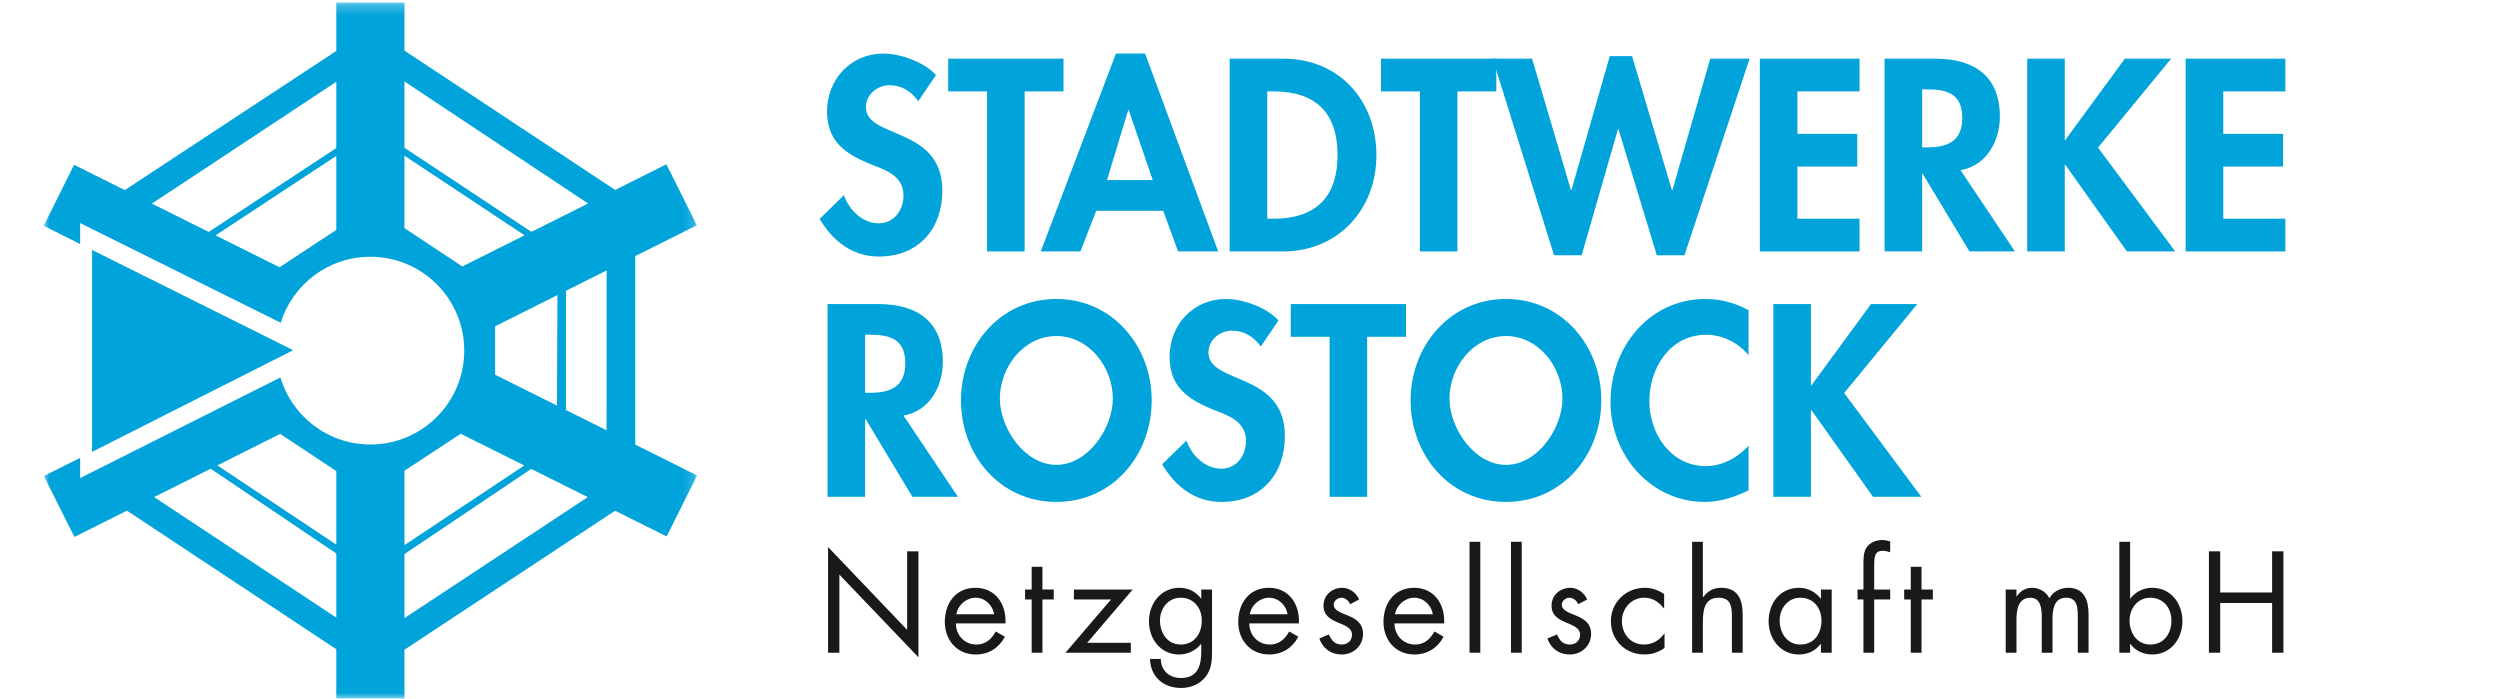 <?xml version="1.0" encoding="UTF-8"?>
<svg width="229px" height="64px" viewBox="0 0 229 64" version="1.1" xmlns="http://www.w3.org/2000/svg" xmlns:xlink="http://www.w3.org/1999/xlink">
    <!-- Generator: Sketch 55.1 (78136) - https://sketchapp.com -->
    <title>logo-swr</title>
    <desc>Created with Sketch.</desc>
    <defs>
        <polygon id="path-1" points="0.019 0.234 59.852 0.234 59.852 63.981 0.019 63.981"></polygon>
    </defs>
    <g id="Symbole" stroke="none" stroke-width="1" fill="none" fill-rule="evenodd">
        <g id="Elements/Logo/Horizontal">
            <g id="Group" transform="translate(4, 0)">
                <polyline id="Fill-1" fill="#1A1919" points="71.851 50.108 79.095 57.696 79.095 50.502 80.13 50.502 80.13 60.209 72.886 52.633 72.886 59.79 71.851 59.79 71.851 50.108"></polyline>
                <path d="M87.065,56.267 C86.929,55.43 86.227,54.752 85.365,54.752 C84.515,54.752 83.727,55.43 83.604,56.267 L87.065,56.267 Z M83.554,57.105 C83.567,58.177 84.33,59.039 85.451,59.039 C86.289,59.039 86.831,58.534 87.213,57.844 L88.05,58.325 C87.496,59.359 86.56,59.951 85.378,59.951 C83.653,59.951 82.544,58.632 82.544,56.969 C82.544,55.257 83.542,53.841 85.353,53.841 C87.213,53.841 88.198,55.38 88.1,57.105 L83.554,57.105 L83.554,57.105 Z" id="Fill-2" fill="#1A1919"></path>
                <polyline id="Fill-3" fill="#1A1919" points="91.487 59.79 90.502 59.79 90.502 54.912 89.898 54.912 89.898 54.001 90.502 54.001 90.502 51.919 91.487 51.919 91.487 54.001 92.522 54.001 92.522 54.912 91.487 54.912 91.487 59.79"></polyline>
                <polyline id="Fill-4" fill="#1A1919" points="99.581 58.879 99.581 59.79 93.594 59.79 97.77 54.912 94.37 54.912 94.37 54.001 99.753 54.001 95.589 58.879 99.581 58.879"></polyline>
                <path d="M102.254,56.834 C102.254,57.967 102.919,59.039 104.151,59.039 C105.42,59.039 106.084,58.016 106.084,56.846 C106.084,55.688 105.358,54.752 104.139,54.752 C102.993,54.752 102.254,55.75 102.254,56.834 Z M107.021,59.507 C107.021,60.431 107.021,61.231 106.43,61.995 C105.887,62.685 105.05,63.018 104.187,63.018 C102.574,63.018 101.379,61.995 101.342,60.357 L102.328,60.357 C102.34,61.429 103.116,62.106 104.175,62.106 C105.703,62.106 106.036,60.985 106.036,59.68 L106.036,58.99 L106.011,58.99 C105.543,59.593 104.779,59.951 104.002,59.951 C102.315,59.951 101.243,58.534 101.243,56.92 C101.243,55.294 102.328,53.841 104.04,53.841 C104.84,53.841 105.543,54.198 106.011,54.826 L106.036,54.826 L106.036,54.001 L107.021,54.001 L107.021,59.507 L107.021,59.507 Z" id="Fill-5" fill="#1A1919"></path>
                <path d="M113.943,56.267 C113.808,55.43 113.106,54.752 112.244,54.752 C111.393,54.752 110.606,55.43 110.482,56.267 L113.943,56.267 Z M110.433,57.105 C110.445,58.177 111.209,59.039 112.33,59.039 C113.168,59.039 113.709,58.534 114.092,57.844 L114.929,58.325 C114.375,59.359 113.439,59.951 112.256,59.951 C110.531,59.951 109.423,58.632 109.423,56.969 C109.423,55.257 110.42,53.841 112.231,53.841 C114.092,53.841 115.077,55.38 114.978,57.105 L110.433,57.105 L110.433,57.105 Z" id="Fill-6" fill="#1A1919"></path>
                <path d="M119.672,55.343 C119.536,55.036 119.24,54.752 118.883,54.752 C118.538,54.752 118.168,55.023 118.168,55.393 C118.168,55.922 118.834,56.12 119.511,56.403 C120.189,56.686 120.854,57.093 120.854,58.066 C120.854,59.162 119.967,59.951 118.895,59.951 C117.922,59.951 117.159,59.396 116.851,58.485 L117.725,58.115 C117.971,58.657 118.255,59.039 118.908,59.039 C119.437,59.039 119.844,58.682 119.844,58.152 C119.844,56.859 117.232,57.302 117.232,55.479 C117.232,54.506 118.021,53.841 118.957,53.841 C119.622,53.841 120.238,54.309 120.497,54.912 L119.672,55.343" id="Fill-7" fill="#1A1919"></path>
                <path d="M127.247,56.267 C127.112,55.43 126.41,54.752 125.547,54.752 C124.697,54.752 123.909,55.43 123.786,56.267 L127.247,56.267 Z M123.737,57.105 C123.749,58.177 124.512,59.039 125.634,59.039 C126.471,59.039 127.013,58.534 127.395,57.844 L128.233,58.325 C127.678,59.359 126.742,59.951 125.56,59.951 C123.835,59.951 122.726,58.632 122.726,56.969 C122.726,55.257 123.724,53.841 125.535,53.841 C127.395,53.841 128.381,55.38 128.282,57.105 L123.737,57.105 L123.737,57.105 Z" id="Fill-8" fill="#1A1919"></path>
                <polygon id="Fill-9" fill="#1A1919" points="130.611 59.79 131.596 59.79 131.596 49.627 130.611 49.627"></polygon>
                <polygon id="Fill-10" fill="#1A1919" points="134.404 59.79 135.39 59.79 135.39 49.627 134.404 49.627"></polygon>
                <path d="M140.564,55.343 C140.428,55.036 140.132,54.752 139.775,54.752 C139.43,54.752 139.06,55.023 139.06,55.393 C139.06,55.922 139.726,56.12 140.403,56.403 C141.081,56.686 141.746,57.093 141.746,58.066 C141.746,59.162 140.859,59.951 139.787,59.951 C138.814,59.951 138.05,59.396 137.742,58.485 L138.617,58.115 C138.863,58.657 139.147,59.039 139.799,59.039 C140.33,59.039 140.735,58.682 140.735,58.152 C140.735,56.859 138.124,57.302 138.124,55.479 C138.124,54.506 138.912,53.841 139.849,53.841 C140.514,53.841 141.13,54.309 141.388,54.912 L140.564,55.343" id="Fill-11" fill="#1A1919"></path>
                <path d="M148.435,55.726 L148.41,55.726 C147.954,55.146 147.387,54.752 146.612,54.752 C145.417,54.752 144.567,55.738 144.567,56.896 C144.567,58.041 145.355,59.039 146.562,59.039 C147.387,59.039 147.967,58.669 148.447,58.041 L148.472,58.041 L148.472,59.359 C147.905,59.741 147.326,59.951 146.636,59.951 C144.887,59.951 143.557,58.645 143.557,56.896 C143.557,55.171 144.948,53.841 146.648,53.841 C147.277,53.841 147.917,54.05 148.435,54.42 L148.435,55.726" id="Fill-12" fill="#1A1919"></path>
                <path d="M151.983,49.627 L151.983,54.678 L152.007,54.703 C152.414,54.149 152.943,53.841 153.657,53.841 C155.259,53.841 155.629,54.999 155.629,56.353 L155.629,59.79 L154.643,59.79 L154.643,56.526 C154.643,55.59 154.569,54.752 153.423,54.752 C152.068,54.752 151.983,56.009 151.983,57.043 L151.983,59.79 L150.997,59.79 L150.997,49.627 L151.983,49.627" id="Fill-13" fill="#1A1919"></path>
                <path d="M159.017,56.834 C159.017,57.967 159.682,59.039 160.913,59.039 C162.183,59.039 162.847,58.016 162.847,56.846 C162.847,55.688 162.121,54.752 160.901,54.752 C159.756,54.752 159.017,55.75 159.017,56.834 Z M163.784,59.79 L162.798,59.79 L162.798,58.99 L162.773,58.99 C162.268,59.63 161.591,59.951 160.778,59.951 C159.078,59.951 158.006,58.509 158.006,56.908 C158.006,55.257 159.053,53.841 160.79,53.841 C161.579,53.841 162.293,54.21 162.773,54.826 L162.798,54.826 L162.798,54.001 L163.784,54.001 L163.784,59.79 L163.784,59.79 Z" id="Fill-14" fill="#1A1919"></path>
                <path d="M167.676,59.79 L166.691,59.79 L166.691,54.912 L166.149,54.912 L166.149,54.001 L166.691,54.001 L166.691,51.697 C166.691,51.217 166.691,50.613 166.949,50.194 C167.27,49.677 167.849,49.468 168.44,49.468 C168.674,49.468 168.908,49.517 169.142,49.591 L169.142,50.589 C168.92,50.515 168.723,50.453 168.477,50.453 C167.676,50.453 167.676,51.02 167.676,52.042 L167.676,54.001 L169.142,54.001 L169.142,54.912 L167.676,54.912 L167.676,59.79" id="Fill-15" fill="#1A1919"></path>
                <polyline id="Fill-16" fill="#1A1919" points="172.012 59.79 171.026 59.79 171.026 54.912 170.423 54.912 170.423 54.001 171.026 54.001 171.026 51.919 172.012 51.919 172.012 54.001 173.047 54.001 173.047 54.912 172.012 54.912 172.012 59.79"></polyline>
                <path d="M180.709,54.629 L180.734,54.629 C181.042,54.149 181.534,53.841 182.126,53.841 C182.803,53.841 183.419,54.198 183.727,54.801 C184.071,54.161 184.762,53.841 185.464,53.841 C186.942,53.841 187.312,55.048 187.312,56.267 L187.312,59.79 L186.326,59.79 L186.326,56.428 C186.326,55.676 186.277,54.752 185.267,54.752 C184.133,54.752 184.01,55.849 184.01,56.723 L184.01,59.79 L183.024,59.79 L183.024,56.501 C183.024,55.787 182.939,54.752 181.99,54.752 C180.832,54.752 180.709,55.922 180.709,56.797 L180.709,59.79 L179.723,59.79 L179.723,54.001 L180.709,54.001 L180.709,54.629" id="Fill-17" fill="#1A1919"></path>
                <path d="M191.068,56.834 C191.068,57.967 191.734,59.039 192.965,59.039 C194.234,59.039 194.9,58.016 194.9,56.846 C194.9,55.688 194.173,54.752 192.953,54.752 C191.807,54.752 191.068,55.75 191.068,56.834 Z M190.132,49.627 L191.118,49.627 L191.118,54.826 L191.142,54.826 C191.61,54.21 192.337,53.841 193.126,53.841 C194.85,53.841 195.91,55.257 195.91,56.896 C195.91,58.509 194.838,59.951 193.138,59.951 C192.337,59.951 191.61,59.618 191.142,58.99 L191.118,58.99 L191.118,59.79 L190.132,59.79 L190.132,49.627 L190.132,49.627 Z" id="Fill-18" fill="#1A1919"></path>
                <polyline id="Fill-19" fill="#1A1919" points="204.126 54.272 204.126 50.502 205.161 50.502 205.161 59.79 204.126 59.79 204.126 55.233 199.371 55.233 199.371 59.79 198.336 59.79 198.336 50.502 199.371 50.502 199.371 54.272 204.126 54.272"></polyline>
                <path d="M80.117,9.262 C79.461,8.372 78.619,7.81 77.471,7.81 C76.371,7.81 75.317,8.653 75.317,9.8 C75.317,12.774 82.318,11.533 82.318,17.457 C82.318,20.993 80.117,23.498 76.511,23.498 C74.076,23.498 72.297,22.093 71.079,20.056 L73.303,17.878 C73.772,19.237 75.013,20.454 76.488,20.454 C77.893,20.454 78.759,19.26 78.759,17.902 C78.759,16.076 77.073,15.56 75.692,15.022 C73.42,14.085 71.758,12.938 71.758,10.198 C71.758,7.272 73.936,4.906 76.909,4.906 C78.478,4.906 80.656,5.679 81.733,6.874 L80.117,9.262" id="Fill-20" fill="#00A3DA"></path>
                <polyline id="Fill-21" fill="#00A3DA" points="89.857 23.03 86.415 23.03 86.415 8.372 82.856 8.372 82.856 5.375 93.416 5.375 93.416 8.372 89.857 8.372 89.857 23.03"></polyline>
                <path d="M99.39,10.081 L99.344,10.081 L97.4,16.497 L101.592,16.497 L99.39,10.081 Z M96.417,19.307 L94.965,23.03 L91.336,23.03 L98.22,4.906 L100.889,4.906 L107.586,23.03 L103.91,23.03 L102.551,19.307 L96.417,19.307 L96.417,19.307 Z" id="Fill-22" fill="#00A3DA"></path>
                <path d="M112.081,20.033 L112.643,20.033 C116.881,20.033 118.52,17.691 118.52,14.202 C118.52,10.362 116.553,8.372 112.643,8.372 L112.081,8.372 L112.081,20.033 Z M108.639,5.375 L113.556,5.375 C118.66,5.375 122.08,9.191 122.08,14.226 C122.08,19.19 118.567,23.03 113.533,23.03 L108.639,23.03 L108.639,5.375 L108.639,5.375 Z" id="Fill-23" fill="#00A3DA"></path>
                <polyline id="Fill-24" fill="#00A3DA" points="129.501 23.03 126.06 23.03 126.06 8.372 122.501 8.372 122.501 5.375 133.061 5.375 133.061 8.372 129.501 8.372 129.501 23.03"></polyline>
                <polyline id="Fill-25" fill="#00A3DA" points="139.898 17.41 139.944 17.41 143.457 5.141 145.494 5.141 149.147 17.41 149.193 17.41 152.659 5.375 156.265 5.375 150.294 23.381 147.765 23.381 144.253 11.838 144.206 11.838 140.881 23.381 138.352 23.381 132.733 5.375 136.339 5.375 139.898 17.41"></polyline>
                <polyline id="Fill-26" fill="#00A3DA" points="160.643 8.372 160.643 12.259 166.122 12.259 166.122 15.256 160.643 15.256 160.643 20.033 166.333 20.033 166.333 23.03 157.201 23.03 157.201 5.375 166.333 5.375 166.333 8.372 160.643 8.372"></polyline>
                <path d="M172.069,13.5 L172.513,13.5 C174.41,13.5 175.745,12.938 175.745,10.784 C175.745,8.606 174.363,8.185 172.537,8.185 L172.069,8.185 L172.069,13.5 Z M180.568,23.03 L176.4,23.03 L172.115,15.912 L172.069,15.912 L172.069,23.03 L168.626,23.03 L168.626,5.375 L173.286,5.375 C176.775,5.375 179.187,6.92 179.187,10.69 C179.187,12.938 177.946,15.186 175.581,15.584 L180.568,23.03 L180.568,23.03 Z" id="Fill-27" fill="#00A3DA"></path>
                <polyline id="Fill-28" fill="#00A3DA" points="190.637 5.375 194.875 5.375 188.178 13.523 195.25 23.03 190.824 23.03 185.181 15.092 185.134 15.092 185.134 23.03 181.692 23.03 181.692 5.375 185.134 5.375 185.134 12.821 185.181 12.821 190.637 5.375"></polyline>
                <polyline id="Fill-29" fill="#00A3DA" points="199.651 8.372 199.651 12.259 205.13 12.259 205.13 15.256 199.651 15.256 199.651 20.033 205.341 20.033 205.341 23.03 196.209 23.03 196.209 5.375 205.341 5.375 205.341 8.372 199.651 8.372"></polyline>
                <path d="M75.247,35.978 L75.692,35.978 C77.588,35.978 78.923,35.416 78.923,33.262 C78.923,31.084 77.541,30.663 75.715,30.663 L75.247,30.663 L75.247,35.978 Z M83.746,45.508 L79.579,45.508 L75.294,38.39 L75.247,38.39 L75.247,45.508 L71.805,45.508 L71.805,27.853 L76.464,27.853 C79.953,27.853 82.365,29.398 82.365,33.168 C82.365,35.416 81.124,37.664 78.759,38.062 L83.746,45.508 L83.746,45.508 Z" id="Fill-30" fill="#00A3DA"></path>
                <path d="M87.586,36.516 C87.586,39.186 89.834,42.581 92.761,42.581 C95.688,42.581 97.936,39.186 97.936,36.516 C97.936,33.66 95.781,30.78 92.761,30.78 C89.74,30.78 87.586,33.66 87.586,36.516 Z M84.027,36.657 C84.027,31.717 87.61,27.385 92.761,27.385 C97.913,27.385 101.495,31.717 101.495,36.657 C101.495,41.715 97.913,45.976 92.761,45.976 C87.61,45.976 84.027,41.715 84.027,36.657 L84.027,36.657 Z" id="Fill-31" fill="#00A3DA"></path>
                <path d="M111.493,31.74 C110.837,30.85 109.994,30.288 108.847,30.288 C107.746,30.288 106.692,31.131 106.692,32.278 C106.692,35.252 113.693,34.011 113.693,39.935 C113.693,43.471 111.493,45.976 107.887,45.976 C105.451,45.976 103.672,44.571 102.454,42.534 L104.679,40.357 C105.147,41.715 106.388,42.932 107.863,42.932 C109.268,42.932 110.134,41.738 110.134,40.38 C110.134,38.554 108.448,38.038 107.067,37.5 C104.796,36.563 103.134,35.416 103.134,32.677 C103.134,29.749 105.311,27.385 108.285,27.385 C109.853,27.385 112.031,28.157 113.108,29.351 L111.493,31.74" id="Fill-32" fill="#00A3DA"></path>
                <polyline id="Fill-33" fill="#00A3DA" points="121.233 45.508 117.791 45.508 117.791 30.85 114.232 30.85 114.232 27.853 124.792 27.853 124.792 30.85 121.233 30.85 121.233 45.508"></polyline>
                <path d="M128.772,36.516 C128.772,39.186 131.02,42.581 133.946,42.581 C136.873,42.581 139.122,39.186 139.122,36.516 C139.122,33.66 136.967,30.78 133.946,30.78 C130.927,30.78 128.772,33.66 128.772,36.516 Z M125.213,36.657 C125.213,31.717 128.795,27.385 133.946,27.385 C139.098,27.385 142.681,31.717 142.681,36.657 C142.681,41.715 139.098,45.976 133.946,45.976 C128.795,45.976 125.213,41.715 125.213,36.657 L125.213,36.657 Z" id="Fill-34" fill="#00A3DA"></path>
                <path d="M156.167,32.536 C155.207,31.365 153.755,30.663 152.28,30.663 C148.979,30.663 147.082,33.707 147.082,36.75 C147.082,39.724 149.049,42.698 152.257,42.698 C153.732,42.698 155.207,41.925 156.167,40.825 L156.167,44.922 C154.879,45.531 153.592,45.976 152.163,45.976 C147.199,45.976 143.523,41.691 143.523,36.821 C143.523,31.81 147.059,27.385 152.233,27.385 C153.615,27.385 154.973,27.759 156.167,28.415 L156.167,32.536" id="Fill-35" fill="#00A3DA"></path>
                <polyline id="Fill-36" fill="#00A3DA" points="167.382 27.853 171.621 27.853 164.924 36.001 171.995 45.508 167.57 45.508 161.927 37.57 161.88 37.57 161.88 45.508 158.438 45.508 158.438 27.853 161.88 27.853 161.88 35.299 161.927 35.299 167.382 27.853"></polyline>
                <g id="Group-40">
                    <mask id="mask-2" fill="white">
                        <use xlink:href="#path-1"></use>
                    </mask>
                    <g id="Clip-38"></g>
                    <polyline id="Fill-37" fill="#00A3DA" mask="url(#mask-2)" points="4.435 41.391 4.435 22.896 22.851 32.078 4.435 41.391"></polyline>
                    <path d="M51.56,39.415 L47.842,37.561 L47.842,26.637 L51.566,24.772 L51.56,39.415 Z M33.048,56.62 L33.048,50.751 L44.658,42.951 L49.842,45.536 L33.048,56.62 Z M33.048,43.12 L38.2,39.731 L44.029,42.637 L33.048,49.933 L33.048,43.12 Z M38.346,24.41 L33.048,20.894 L33.048,14.26 L44.05,21.553 L38.346,24.41 Z M47.061,27.028 L47.02,37.152 L41.352,34.326 L41.352,29.887 L47.061,27.028 Z M33.048,7.462 L49.867,18.64 L44.677,21.239 L33.048,13.535 L33.048,7.462 Z M26.804,49.888 L15.905,42.63 L21.668,39.744 L26.804,43.152 L26.804,49.888 Z M26.804,56.574 L10.116,45.529 L15.298,42.934 L26.804,50.7 L26.804,56.574 Z M26.804,7.547 L26.804,13.561 L15.121,21.247 L9.92,18.654 L9.915,18.652 L26.804,7.491 L26.804,7.547 Z M26.804,21.061 L21.606,24.481 L15.746,21.559 L26.804,14.284 L26.804,21.061 Z M54.191,40.727 L54.191,23.457 L59.832,20.633 L57.037,15.05 L52.349,17.397 L33.048,4.637 L33.048,0.234 L26.804,0.234 L26.804,4.667 L7.43,17.413 L2.786,15.097 L0,20.685 L3.342,22.351 L3.342,20.43 L21.693,29.554 L21.713,29.565 C22.801,26.062 26.066,23.519 29.926,23.519 C34.675,23.519 38.525,27.368 38.525,32.117 C38.525,36.866 34.675,40.716 29.926,40.716 C26.032,40.716 22.744,38.126 21.686,34.575 L21.667,34.585 L3.342,43.792 L3.342,41.938 L0.02,43.602 L2.816,49.184 L7.627,46.775 L26.804,59.468 L26.804,64 L33.048,64 L33.048,59.514 L52.341,46.781 L57.066,49.137 L59.852,43.55 L54.191,40.727 L54.191,40.727 Z" id="Fill-39" fill="#00A3DA" mask="url(#mask-2)"></path>
                </g>
            </g>
        </g>
    </g>
</svg>
